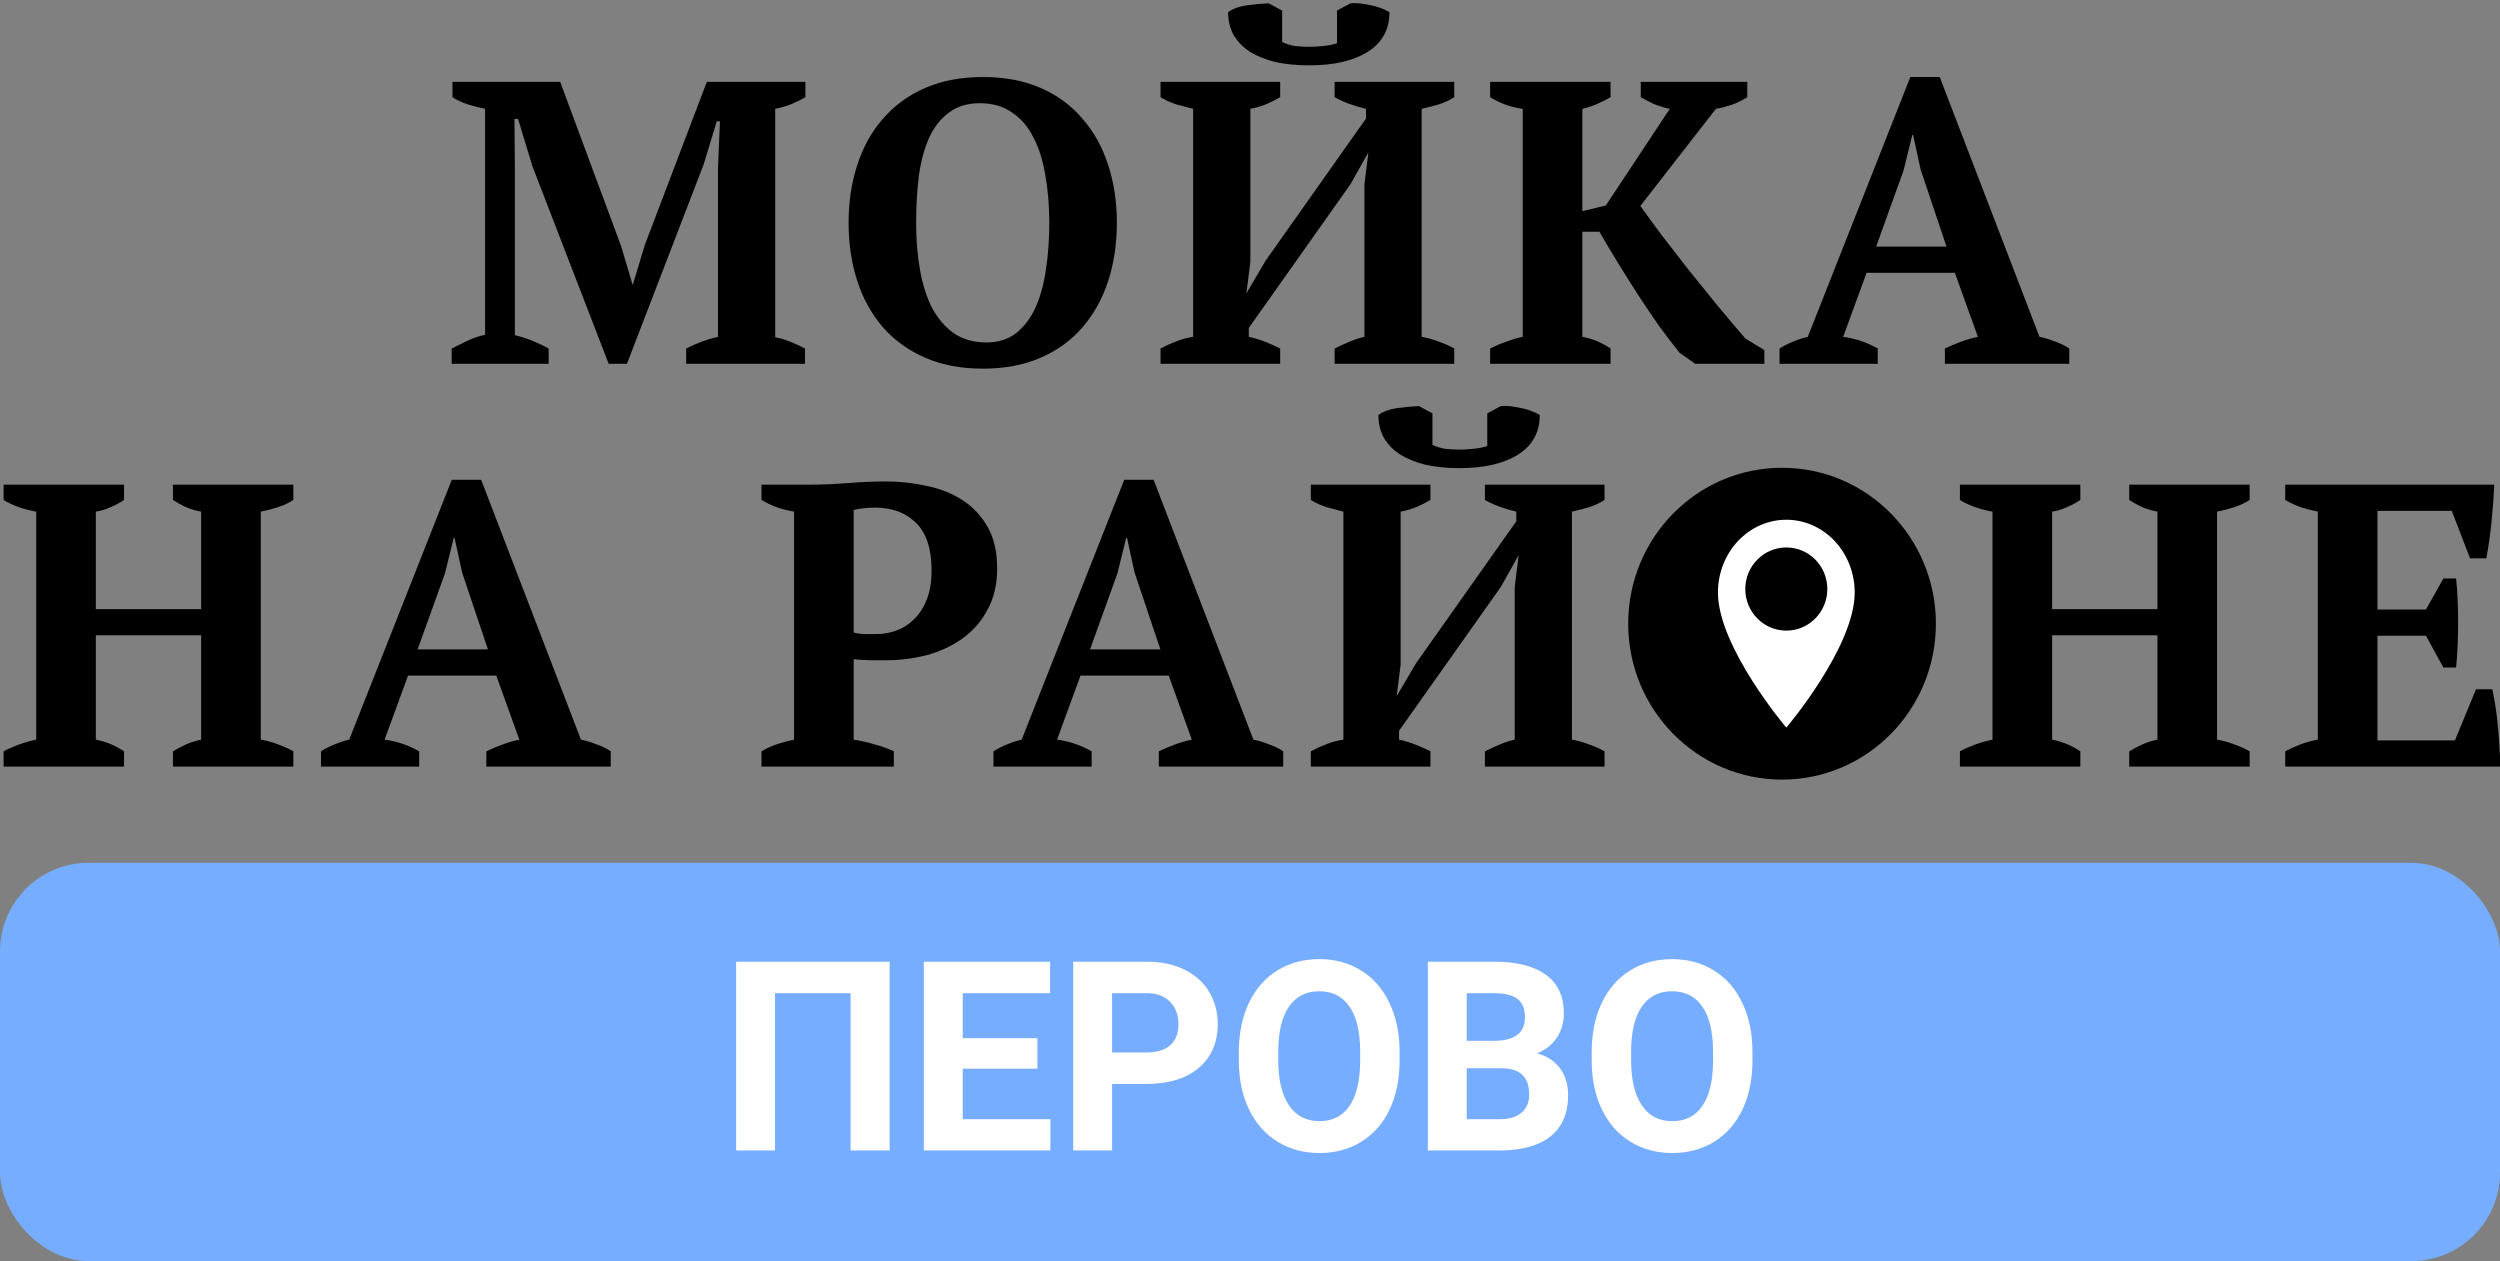 <?xml version="1.0" encoding="UTF-8"?> <svg xmlns="http://www.w3.org/2000/svg" width="113" height="57" viewBox="0 0 113 57" fill="none"><rect x="0" y="0" width="113" height="57" fill="#808080" stroke="none"/> <rect y="39" width="113" height="18" rx="4" fill="#77ADFF"></rect> <path d="M40.211 52H38.447V44.893H35.031V52H33.273V43.469H40.211V52ZM46.891 48.303H43.516V50.588H47.477V52H41.758V43.469H47.465V44.893H43.516V46.926H46.891V48.303ZM50.266 48.994V52H48.508V43.469H51.836C52.477 43.469 53.039 43.586 53.523 43.82C54.012 44.055 54.387 44.389 54.648 44.822C54.91 45.252 55.041 45.742 55.041 46.293C55.041 47.129 54.754 47.789 54.18 48.273C53.609 48.754 52.818 48.994 51.807 48.994H50.266ZM50.266 47.57H51.836C52.301 47.57 52.654 47.461 52.897 47.242C53.143 47.023 53.266 46.711 53.266 46.305C53.266 45.887 53.143 45.549 52.897 45.291C52.65 45.033 52.31 44.9 51.877 44.893H50.266V47.57ZM63.262 47.928C63.262 48.768 63.113 49.504 62.816 50.137C62.52 50.77 62.094 51.258 61.539 51.602C60.988 51.945 60.355 52.117 59.641 52.117C58.934 52.117 58.303 51.947 57.748 51.607C57.193 51.268 56.764 50.783 56.459 50.154C56.154 49.522 56 48.795 55.996 47.975V47.553C55.996 46.713 56.147 45.975 56.447 45.338C56.752 44.697 57.18 44.207 57.73 43.867C58.285 43.523 58.918 43.352 59.629 43.352C60.34 43.352 60.971 43.523 61.522 43.867C62.076 44.207 62.504 44.697 62.805 45.338C63.109 45.975 63.262 46.711 63.262 47.547V47.928ZM61.48 47.541C61.48 46.647 61.32 45.967 61 45.502C60.68 45.037 60.223 44.805 59.629 44.805C59.039 44.805 58.584 45.035 58.264 45.496C57.943 45.953 57.781 46.625 57.777 47.512V47.928C57.777 48.799 57.938 49.475 58.258 49.955C58.578 50.435 59.039 50.676 59.641 50.676C60.23 50.676 60.684 50.445 61 49.984C61.316 49.52 61.477 48.844 61.48 47.957V47.541ZM64.539 52V43.469H67.527C68.562 43.469 69.348 43.668 69.883 44.066C70.418 44.461 70.686 45.041 70.686 45.807C70.686 46.225 70.578 46.594 70.363 46.914C70.148 47.23 69.85 47.463 69.467 47.611C69.904 47.721 70.248 47.941 70.498 48.273C70.752 48.605 70.879 49.012 70.879 49.492C70.879 50.312 70.617 50.934 70.094 51.355C69.57 51.777 68.824 51.992 67.856 52H64.539ZM66.297 48.285V50.588H67.803C68.217 50.588 68.539 50.49 68.769 50.295C69.004 50.096 69.121 49.822 69.121 49.475C69.121 48.693 68.717 48.297 67.908 48.285H66.297ZM66.297 47.043H67.598C68.484 47.027 68.928 46.674 68.928 45.982C68.928 45.596 68.814 45.318 68.588 45.15C68.365 44.978 68.012 44.893 67.527 44.893H66.297V47.043ZM79.211 47.928C79.211 48.768 79.062 49.504 78.766 50.137C78.469 50.77 78.043 51.258 77.488 51.602C76.938 51.945 76.305 52.117 75.59 52.117C74.883 52.117 74.252 51.947 73.697 51.607C73.143 51.268 72.713 50.783 72.408 50.154C72.103 49.522 71.949 48.795 71.945 47.975V47.553C71.945 46.713 72.096 45.975 72.397 45.338C72.701 44.697 73.129 44.207 73.68 43.867C74.234 43.523 74.867 43.352 75.578 43.352C76.289 43.352 76.92 43.523 77.471 43.867C78.025 44.207 78.453 44.697 78.754 45.338C79.059 45.975 79.211 46.711 79.211 47.547V47.928ZM77.43 47.541C77.43 46.647 77.269 45.967 76.949 45.502C76.629 45.037 76.172 44.805 75.578 44.805C74.988 44.805 74.533 45.035 74.213 45.496C73.893 45.953 73.731 46.625 73.727 47.512V47.928C73.727 48.799 73.887 49.475 74.207 49.955C74.527 50.435 74.988 50.676 75.59 50.676C76.18 50.676 76.633 50.445 76.949 49.984C77.266 49.52 77.426 48.844 77.43 47.957V47.541Z" fill="white"></path> <g clip-path="url(#clip0_1406:408)"> <path d="M36.386 16.444H31.015V15.753C31.254 15.631 31.488 15.528 31.715 15.443C31.943 15.358 32.188 15.285 32.452 15.225V7.614L32.542 5.484H32.398L31.805 7.432L28.338 16.444H27.512L24.062 7.505L23.416 5.375H23.254L23.272 7.687V15.152C23.5 15.2 23.751 15.279 24.027 15.388C24.302 15.498 24.559 15.619 24.799 15.753V16.444H20.416V15.753C20.607 15.655 20.841 15.54 21.116 15.407C21.404 15.273 21.673 15.182 21.925 15.134V4.92C21.685 4.871 21.428 4.804 21.152 4.72C20.889 4.635 20.655 4.525 20.452 4.392V3.7H25.32L28.069 11.11L28.59 12.858H28.607L29.146 11.073L31.949 3.7H36.404V4.392C36.2 4.513 35.979 4.622 35.739 4.72C35.512 4.804 35.278 4.871 35.039 4.92V15.243C35.29 15.291 35.53 15.364 35.757 15.461C35.997 15.558 36.206 15.655 36.386 15.753V16.444ZM38.356 10.072C38.356 9.125 38.488 8.252 38.752 7.45C39.015 6.637 39.404 5.939 39.919 5.357C40.434 4.762 41.069 4.301 41.823 3.973C42.578 3.645 43.446 3.481 44.428 3.481C45.41 3.481 46.279 3.645 47.033 3.973C47.788 4.301 48.416 4.762 48.919 5.357C49.434 5.939 49.823 6.637 50.087 7.45C50.35 8.252 50.482 9.125 50.482 10.072C50.482 11.019 50.35 11.899 50.087 12.712C49.823 13.513 49.434 14.211 48.919 14.806C48.416 15.388 47.788 15.844 47.033 16.171C46.279 16.499 45.41 16.663 44.428 16.663C43.446 16.663 42.578 16.499 41.823 16.171C41.069 15.844 40.434 15.388 39.919 14.806C39.404 14.211 39.015 13.513 38.752 12.712C38.488 11.899 38.356 11.019 38.356 10.072ZM41.41 10.072C41.41 10.849 41.47 11.571 41.59 12.239C41.71 12.894 41.895 13.465 42.147 13.95C42.41 14.424 42.74 14.8 43.135 15.079C43.542 15.346 44.027 15.479 44.59 15.479C45.105 15.479 45.542 15.346 45.901 15.079C46.261 14.8 46.554 14.424 46.782 13.95C47.009 13.465 47.17 12.894 47.267 12.239C47.374 11.571 47.428 10.849 47.428 10.072C47.428 9.295 47.368 8.579 47.249 7.924C47.141 7.256 46.961 6.686 46.71 6.212C46.47 5.727 46.147 5.351 45.74 5.084C45.344 4.804 44.859 4.665 44.285 4.665C43.734 4.665 43.273 4.804 42.901 5.084C42.53 5.351 42.23 5.727 42.003 6.212C41.788 6.686 41.632 7.256 41.536 7.924C41.452 8.579 41.41 9.295 41.41 10.072ZM57.864 16.444H52.456V15.753C52.684 15.631 52.924 15.522 53.175 15.425C53.427 15.328 53.678 15.261 53.93 15.225V4.92C53.69 4.859 53.439 4.792 53.175 4.72C52.911 4.635 52.672 4.525 52.456 4.392V3.7H57.864V4.392C57.684 4.501 57.481 4.604 57.253 4.701C57.025 4.798 56.78 4.871 56.516 4.92V11.838L56.337 13.258L57.217 11.765L61.744 5.357V4.92C61.181 4.786 60.708 4.61 60.325 4.392V3.7H65.732V4.392C65.529 4.525 65.295 4.635 65.031 4.72C64.78 4.792 64.523 4.859 64.259 4.92V15.225C64.534 15.273 64.792 15.346 65.031 15.443C65.283 15.528 65.516 15.631 65.732 15.753V16.444H60.325V15.753C60.492 15.668 60.69 15.577 60.918 15.479C61.157 15.37 61.408 15.285 61.672 15.225V8.324L61.852 6.886L61.043 8.324L56.445 14.824V15.225C56.72 15.285 56.978 15.364 57.217 15.461C57.456 15.558 57.672 15.655 57.864 15.753V16.444ZM59.175 2.954C58.624 2.954 58.121 2.905 57.666 2.808C57.223 2.699 56.84 2.547 56.516 2.353C56.193 2.146 55.942 1.891 55.762 1.588C55.594 1.285 55.51 0.939 55.51 0.55C55.726 0.392 56.008 0.289 56.355 0.241C56.714 0.192 57.043 0.162 57.343 0.15L57.953 0.477V1.898C58.121 1.982 58.313 2.043 58.528 2.08C58.756 2.104 58.977 2.116 59.193 2.116C59.361 2.116 59.565 2.104 59.804 2.08C60.055 2.055 60.265 2.013 60.433 1.952V0.477L61.043 0.15C61.259 0.125 61.541 0.15 61.888 0.223C62.235 0.283 62.54 0.392 62.804 0.55C62.804 1.327 62.48 1.922 61.834 2.334C61.187 2.747 60.301 2.954 59.175 2.954ZM74.162 3.7H78.977V4.392C78.773 4.525 78.54 4.641 78.276 4.738C78.013 4.823 77.773 4.883 77.558 4.92L74.144 9.308C74.42 9.696 74.743 10.139 75.115 10.637C75.486 11.122 75.881 11.632 76.3 12.166C76.719 12.688 77.15 13.222 77.594 13.768C78.037 14.302 78.468 14.812 78.887 15.297L79.749 15.825V16.444H76.624L75.905 15.935C75.618 15.57 75.312 15.17 74.989 14.733C74.677 14.284 74.366 13.823 74.055 13.349C73.743 12.864 73.438 12.378 73.138 11.893C72.839 11.407 72.558 10.934 72.294 10.473H71.522V15.225C71.785 15.273 72.025 15.346 72.24 15.443C72.456 15.54 72.641 15.643 72.797 15.753V16.444H67.354V15.753C67.593 15.631 67.839 15.528 68.091 15.443C68.342 15.346 68.588 15.273 68.827 15.225V4.92C68.552 4.883 68.282 4.817 68.019 4.72C67.767 4.622 67.546 4.513 67.354 4.392V3.7H72.797V4.392C72.641 4.489 72.45 4.586 72.222 4.683C72.007 4.78 71.773 4.859 71.522 4.92V9.544L72.582 9.289L75.474 4.92C75.234 4.871 74.995 4.798 74.755 4.701C74.527 4.592 74.33 4.489 74.162 4.392V3.7ZM84.874 16.444H80.436V15.753C80.628 15.631 80.832 15.528 81.047 15.443C81.274 15.346 81.496 15.273 81.712 15.225L86.347 3.481H87.676L92.185 15.225C92.424 15.273 92.664 15.346 92.904 15.443C93.143 15.528 93.353 15.631 93.532 15.753V16.444H87.909V15.753C88.137 15.643 88.382 15.54 88.646 15.443C88.909 15.346 89.161 15.273 89.401 15.225L88.359 12.33H84.371L83.311 15.225C83.861 15.297 84.382 15.473 84.874 15.753V16.444ZM84.802 11.146H87.981L86.814 7.669L86.472 6.103H86.436L86.041 7.705L84.802 11.146ZM5.607 34.651H0.164V33.959C0.368 33.85 0.601 33.746 0.865 33.649C1.14 33.552 1.398 33.48 1.637 33.431V23.126C1.35 23.078 1.074 23.005 0.811 22.908C0.547 22.811 0.332 22.707 0.164 22.598V21.906H5.607V22.598C5.428 22.72 5.224 22.829 4.996 22.926C4.781 23.023 4.559 23.09 4.332 23.126V27.532H9.092V23.126C8.829 23.078 8.589 23.005 8.374 22.908C8.17 22.811 7.984 22.707 7.817 22.598V21.906H13.26V22.598C13.056 22.732 12.823 22.841 12.559 22.926C12.296 23.011 12.038 23.078 11.787 23.126V33.431C12.062 33.48 12.326 33.552 12.577 33.649C12.841 33.746 13.068 33.85 13.26 33.959V34.651H7.817V33.959C7.996 33.85 8.194 33.746 8.41 33.649C8.625 33.552 8.853 33.48 9.092 33.431V28.715H4.332V33.431C4.571 33.48 4.793 33.546 4.996 33.631C5.2 33.716 5.404 33.825 5.607 33.959V34.651ZM18.947 34.651H14.509V33.959C14.701 33.837 14.905 33.734 15.12 33.649C15.348 33.552 15.569 33.48 15.785 33.431L20.42 21.688H21.749L26.258 33.431C26.497 33.48 26.737 33.552 26.977 33.649C27.216 33.734 27.426 33.837 27.605 33.959V34.651H21.983V33.959C22.21 33.85 22.456 33.746 22.719 33.649C22.983 33.552 23.234 33.48 23.474 33.431L22.432 30.536H18.444L17.384 33.431C17.935 33.504 18.456 33.68 18.947 33.959V34.651ZM18.875 29.353H22.054L20.887 25.875L20.545 24.31H20.509L20.114 25.912L18.875 29.353ZM38.586 33.431C38.91 33.48 39.227 33.552 39.538 33.649C39.862 33.734 40.149 33.837 40.401 33.959V34.651H34.419V33.959C34.646 33.825 34.886 33.716 35.137 33.631C35.401 33.546 35.652 33.48 35.892 33.431V23.126C35.616 23.078 35.353 23.011 35.101 22.926C34.85 22.829 34.622 22.72 34.419 22.598V21.906H36.682C37.161 21.906 37.706 21.882 38.317 21.834C38.94 21.785 39.508 21.761 40.023 21.761C40.658 21.761 41.275 21.827 41.874 21.961C42.484 22.082 43.023 22.295 43.49 22.598C43.97 22.902 44.353 23.308 44.64 23.818C44.928 24.316 45.071 24.941 45.071 25.693C45.071 26.409 44.928 27.028 44.64 27.55C44.365 28.072 43.993 28.503 43.526 28.843C43.059 29.183 42.52 29.438 41.91 29.608C41.299 29.765 40.67 29.844 40.023 29.844C39.964 29.844 39.868 29.844 39.736 29.844C39.604 29.844 39.461 29.844 39.305 29.844C39.161 29.832 39.017 29.826 38.874 29.826C38.742 29.814 38.646 29.802 38.586 29.79V33.431ZM39.556 22.944C39.317 22.944 39.125 22.956 38.981 22.98C38.85 22.993 38.718 23.017 38.586 23.053V28.588C38.694 28.625 38.856 28.649 39.071 28.661C39.287 28.661 39.461 28.661 39.592 28.661C39.916 28.661 40.227 28.606 40.526 28.497C40.826 28.388 41.089 28.218 41.317 27.987C41.556 27.757 41.748 27.459 41.892 27.095C42.035 26.731 42.107 26.294 42.107 25.784C42.107 24.813 41.874 24.097 41.407 23.636C40.94 23.175 40.323 22.944 39.556 22.944ZM49.342 34.651H44.904V33.959C45.096 33.837 45.3 33.734 45.515 33.649C45.743 33.552 45.965 33.48 46.18 33.431L50.815 21.688H52.144L56.653 33.431C56.892 33.48 57.132 33.552 57.372 33.649C57.611 33.734 57.821 33.837 58.001 33.959V34.651H52.378V33.959C52.605 33.85 52.851 33.746 53.114 33.649C53.377 33.552 53.629 33.48 53.869 33.431L52.827 30.536H48.839L47.779 33.431C48.329 33.504 48.85 33.68 49.342 33.959V34.651ZM49.27 29.353H52.45L51.282 25.875L50.941 24.31H50.905L50.509 25.912L49.27 29.353ZM64.656 34.651H59.249V33.959C59.476 33.837 59.716 33.728 59.968 33.631C60.219 33.534 60.471 33.467 60.722 33.431V23.126C60.482 23.066 60.231 22.999 59.968 22.926C59.704 22.841 59.465 22.732 59.249 22.598V21.906H64.656V22.598C64.477 22.707 64.273 22.811 64.046 22.908C63.818 23.005 63.572 23.078 63.309 23.126V30.045L63.13 31.465L64.01 29.972L68.537 23.563V23.126C67.974 22.993 67.501 22.817 67.118 22.598V21.906H72.525V22.598C72.321 22.732 72.087 22.841 71.824 22.926C71.573 22.999 71.315 23.066 71.052 23.126V33.431C71.327 33.48 71.584 33.552 71.824 33.649C72.076 33.734 72.309 33.837 72.525 33.959V34.651H67.118V33.959C67.285 33.874 67.483 33.783 67.71 33.686C67.95 33.577 68.201 33.492 68.465 33.431V26.531L68.644 25.092L67.836 26.531L63.237 33.03V33.431C63.513 33.492 63.77 33.571 64.01 33.668C64.249 33.765 64.465 33.862 64.656 33.959V34.651ZM65.968 21.16C65.417 21.16 64.914 21.111 64.459 21.014C64.016 20.905 63.633 20.753 63.309 20.559C62.986 20.353 62.734 20.098 62.555 19.794C62.387 19.491 62.303 19.145 62.303 18.757C62.519 18.599 62.8 18.496 63.148 18.447C63.507 18.398 63.836 18.368 64.135 18.356L64.746 18.684V20.104C64.914 20.189 65.106 20.25 65.321 20.286C65.548 20.31 65.77 20.322 65.986 20.322C66.153 20.322 66.357 20.31 66.597 20.286C66.848 20.262 67.057 20.219 67.225 20.159V18.684L67.836 18.356C68.052 18.332 68.333 18.356 68.68 18.429C69.028 18.49 69.333 18.599 69.597 18.757C69.597 19.533 69.273 20.128 68.626 20.541C67.98 20.953 67.093 21.16 65.968 21.16ZM74.488 28.279C74.488 27.332 74.62 26.458 74.883 25.657C75.147 24.844 75.536 24.146 76.051 23.563C76.566 22.968 77.201 22.507 77.955 22.179C78.71 21.852 79.578 21.688 80.56 21.688C81.542 21.688 82.41 21.852 83.165 22.179C83.919 22.507 84.548 22.968 85.051 23.563C85.566 24.146 85.955 24.844 86.219 25.657C86.482 26.458 86.614 27.332 86.614 28.279C86.614 29.225 86.482 30.105 86.219 30.919C85.955 31.72 85.566 32.417 85.051 33.012C84.548 33.595 83.919 34.05 83.165 34.378C82.41 34.705 81.542 34.869 80.56 34.869C79.578 34.869 78.71 34.705 77.955 34.378C77.201 34.05 76.566 33.595 76.051 33.012C75.536 32.417 75.147 31.72 74.883 30.919C74.62 30.105 74.488 29.225 74.488 28.279ZM77.542 28.279C77.542 29.055 77.602 29.777 77.722 30.445C77.841 31.101 78.027 31.671 78.278 32.157C78.542 32.63 78.871 33.006 79.266 33.285C79.674 33.552 80.159 33.686 80.722 33.686C81.237 33.686 81.674 33.552 82.033 33.285C82.392 33.006 82.686 32.63 82.913 32.157C83.141 31.671 83.303 31.101 83.398 30.445C83.506 29.777 83.56 29.055 83.56 28.279C83.56 27.502 83.5 26.786 83.38 26.13C83.272 25.463 83.093 24.892 82.841 24.419C82.602 23.933 82.279 23.557 81.871 23.29C81.476 23.011 80.991 22.871 80.416 22.871C79.865 22.871 79.404 23.011 79.033 23.29C78.662 23.557 78.362 23.933 78.135 24.419C77.919 24.892 77.763 25.463 77.668 26.13C77.584 26.786 77.542 27.502 77.542 28.279ZM94.031 34.651H88.588V33.959C88.791 33.85 89.025 33.746 89.289 33.649C89.564 33.552 89.822 33.48 90.061 33.431V23.126C89.774 23.078 89.499 23.005 89.235 22.908C88.971 22.811 88.756 22.707 88.588 22.598V21.906H94.031V22.598C93.852 22.72 93.648 22.829 93.421 22.926C93.205 23.023 92.984 23.09 92.756 23.126V27.532H97.516V23.126C97.253 23.078 97.013 23.005 96.798 22.908C96.594 22.811 96.408 22.707 96.241 22.598V21.906H101.684V22.598C101.481 22.732 101.247 22.841 100.983 22.926C100.72 23.011 100.462 23.078 100.211 23.126V33.431C100.486 33.48 100.75 33.552 101.001 33.649C101.265 33.746 101.492 33.85 101.684 33.959V34.651H96.241V33.959C96.421 33.85 96.618 33.746 96.834 33.649C97.049 33.552 97.277 33.48 97.516 33.431V28.715H92.756V33.431C92.995 33.48 93.217 33.546 93.421 33.631C93.624 33.716 93.828 33.825 94.031 33.959V34.651ZM112.742 21.906C112.718 22.453 112.676 23.017 112.616 23.599C112.556 24.182 112.479 24.728 112.382 25.238H111.646L110.82 23.09H107.46V27.55H109.652L110.442 26.148H111.017C111.077 26.743 111.107 27.405 111.107 28.133C111.107 28.861 111.077 29.541 111.017 30.172H110.442L109.652 28.734H107.46V33.467H110.963L111.915 31.155H112.652C112.7 31.386 112.748 31.647 112.796 31.938C112.844 32.229 112.88 32.533 112.903 32.848C112.939 33.152 112.964 33.461 112.975 33.777C113 34.092 113.011 34.384 113.011 34.651H103.293V33.959C103.497 33.85 103.724 33.746 103.975 33.649C104.227 33.552 104.49 33.48 104.766 33.431V23.126C104.526 23.078 104.269 23.011 103.993 22.926C103.73 22.829 103.497 22.72 103.293 22.598V21.906H112.742Z" fill="black"></path> <path d="M80.549 35.238C84.389 35.238 87.502 32.083 87.502 28.19C87.502 24.298 84.389 21.143 80.549 21.143C76.708 21.143 73.595 24.298 73.595 28.19C73.595 32.083 76.708 35.238 80.549 35.238Z" fill="black"></path> <path fill-rule="evenodd" clip-rule="evenodd" d="M78.556 24.455C79.136 23.839 79.922 23.492 80.742 23.492C81.562 23.492 82.347 23.839 82.928 24.455C83.507 25.072 83.833 25.909 83.833 26.781C83.833 29.248 80.742 32.889 80.742 32.889C80.742 32.889 77.651 29.248 77.651 26.781C77.651 25.909 77.977 25.072 78.556 24.455ZM80.742 28.504C81.766 28.504 82.596 27.662 82.596 26.624C82.596 25.586 81.766 24.745 80.742 24.745C79.718 24.745 78.887 25.586 78.887 26.624C78.887 27.662 79.718 28.504 80.742 28.504Z" fill="white"></path> </g> <defs> <clipPath id="clip0_1406:408"> <rect width="113" height="37" fill="white"></rect> </clipPath> </defs> </svg> 